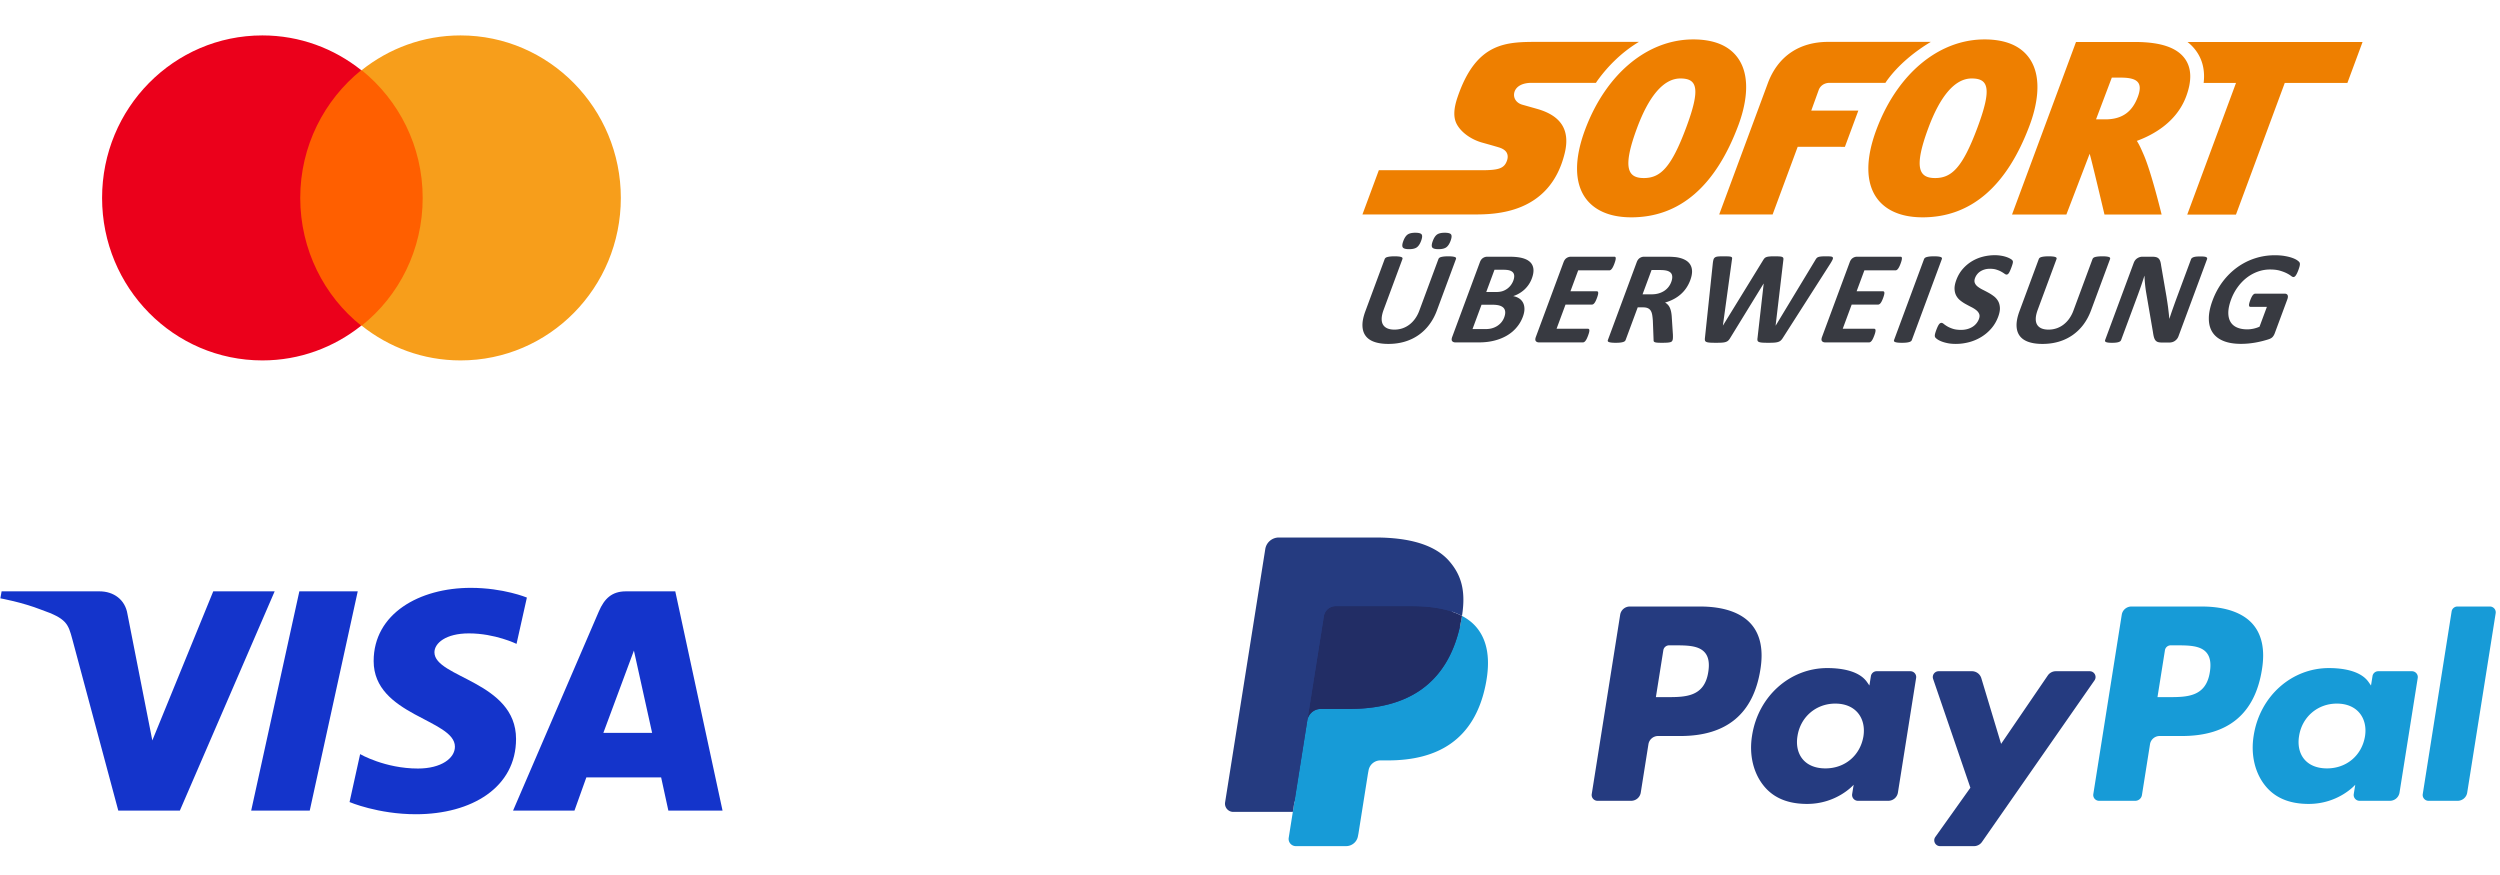 <svg width="1200" height="420" viewBox="0 0 1200 420" fill="none" xmlns="http://www.w3.org/2000/svg"><path d="M225.961 282.168c-24.613 0-46.609 12.343-46.609 35.147 0 26.152 39.01 27.958 39.01 41.096 0 5.532-6.552 10.484-17.744 10.484-15.883 0-27.755-6.919-27.755-6.919l-5.079 23.011s13.675 5.845 31.832 5.845c26.91 0 48.086-12.949 48.086-36.143 0-27.634-39.174-29.387-39.174-41.581 0-4.333 5.38-9.081 16.539-9.081 12.592 0 22.865 5.032 22.865 5.032l4.971-22.226s-11.178-4.665-26.942-4.665ZM.77 283.845.174 287.2s10.355 1.834 19.681 5.491c12.008 4.194 12.864 6.635 14.886 14.219l22.039 82.192h29.542l45.513-105.257H102.36L73.115 355.41l-11.933-60.662c-1.095-6.942-6.638-10.903-13.424-10.903H.77Zm142.917 0-23.122 105.257h28.106l23.041-105.257h-28.025Zm156.76 0c-6.777 0-10.368 3.511-13.003 9.645l-41.178 95.612h29.474l5.703-15.935h35.909l3.467 15.935h26.008l-22.689-105.257h-23.691Zm3.834 28.437 8.736 39.498h-23.406l14.67-39.498Z" fill="#1434CB"/><g clip-path="url(#a)"><path d="M207.163 33.683h-67.326v122.634h67.326V33.683Z" fill="#FF5F00"/><path d="M144.112 95c0-24.916 11.541-47.016 29.281-61.316C160.355 23.284 143.898 17 125.944 17 83.411 17 49 51.884 49 95c0 43.117 34.411 78 76.944 78 17.954 0 34.411-6.283 47.449-16.683-17.74-14.083-29.281-36.4-29.281-61.317Z" fill="#EB001B"/><path d="M298 95c0 43.117-34.411 78-76.944 78-17.954 0-34.411-6.283-47.449-16.683 17.954-14.3 29.282-36.4 29.282-61.317s-11.542-47.017-29.282-61.317C186.645 23.283 203.102 17 221.056 17 263.589 17 298 52.1 298 95Z" fill="#F79E1B"/></g><path d="M816.074 291.131H782.32a4.682 4.682 0 0 0-4.634 3.938l-13.652 86.09c-.271 1.699 1.051 3.23 2.784 3.23h16.114a4.681 4.681 0 0 0 4.634-3.942l3.682-23.22a4.679 4.679 0 0 1 4.63-3.942h10.685c22.234 0 35.067-10.701 38.418-31.909 1.51-9.278.064-16.568-4.304-21.673-4.797-5.606-13.306-8.572-24.603-8.572Zm3.894 31.443c-1.846 12.047-11.1 12.047-20.048 12.047h-5.094l3.574-22.498a2.807 2.807 0 0 1 2.778-2.362h2.335c6.095 0 11.845 0 14.816 3.456 1.772 2.062 2.315 5.126 1.639 9.357ZM916.97 322.186h-16.164a2.813 2.813 0 0 0-2.779 2.362l-.715 4.496-1.13-1.63c-3.5-5.051-11.303-6.74-19.091-6.74-17.861 0-33.117 13.456-36.088 32.332-1.545 9.415.651 18.418 6.021 24.697 4.926 5.773 11.974 8.179 20.359 8.179 14.392 0 22.373-9.205 22.373-9.205l-.721 4.467a2.802 2.802 0 0 0 2.774 3.24h14.559a4.682 4.682 0 0 0 4.635-3.942l8.736-55.026c.276-1.693-1.042-3.23-2.769-3.23Zm-22.531 31.291c-1.559 9.185-8.888 15.351-18.236 15.351-4.694 0-8.445-1.498-10.853-4.335-2.389-2.818-3.297-6.829-2.537-11.296 1.456-9.106 8.908-15.473 18.113-15.473 4.59 0 8.321 1.516 10.779 4.378 2.463 2.892 3.44 6.927 2.734 11.375ZM1003.05 322.186h-16.238c-1.55 0-3.006.766-3.884 2.047l-22.403 32.823-9.495-31.541a4.703 4.703 0 0 0-4.502-3.329h-15.961c-1.94 0-3.287 1.885-2.67 3.702l17.891 52.223-16.82 23.617c-1.323 1.861.01 4.419 2.295 4.419h16.223c1.54 0 2.981-.747 3.855-2.003l54.019-77.564c1.3-1.856-.03-4.394-2.31-4.394Z" fill="#253B80"/><path d="M1056.83 291.131h-33.76c-2.3 0-4.27 1.67-4.63 3.938l-13.65 86.09c-.27 1.699 1.05 3.23 2.78 3.23h17.32c1.61 0 2.99-1.168 3.24-2.758l3.87-24.404a4.686 4.686 0 0 1 4.63-3.942h10.68c22.24 0 35.07-10.701 38.42-31.909 1.52-9.278.06-16.568-4.3-21.673-4.8-5.606-13.3-8.572-24.6-8.572Zm3.9 31.443c-1.85 12.047-11.1 12.047-20.05 12.047h-5.09l3.58-22.498a2.791 2.791 0 0 1 2.77-2.362h2.34c6.09 0 11.84 0 14.81 3.456 1.77 2.062 2.31 5.126 1.64 9.357ZM1157.72 322.186h-16.15c-1.39 0-2.57 1.002-2.77 2.362l-.72 4.496-1.14-1.63c-3.5-5.051-11.29-6.74-19.08-6.74-17.86 0-33.11 13.456-36.08 32.332-1.54 9.415.64 18.418 6.01 24.697 4.94 5.773 11.98 8.179 20.36 8.179 14.39 0 22.37-9.205 22.37-9.205l-.72 4.467c-.27 1.709 1.05 3.24 2.79 3.24h14.55c2.31 0 4.27-1.669 4.63-3.942l8.74-55.026c.27-1.693-1.06-3.23-2.79-3.23Zm-22.53 31.291c-1.55 9.185-8.89 15.351-18.23 15.351-4.69 0-8.45-1.498-10.86-4.335-2.39-2.818-3.28-6.829-2.53-11.296 1.46-9.106 8.9-15.473 18.11-15.473 4.59 0 8.32 1.516 10.78 4.378 2.47 2.892 3.45 6.927 2.73 11.375ZM1176.78 293.493l-13.86 87.666c-.27 1.699 1.06 3.23 2.78 3.23h13.93c2.31 0 4.28-1.669 4.63-3.942l13.66-86.085a2.801 2.801 0 0 0-2.77-3.235h-15.6c-1.37.004-2.56 1.006-2.77 2.366Z" fill="#179BD7"/><path d="m623.861 401.12 2.582-16.308-5.75-.133h-27.456l19.08-120.337c.059-.363.252-.702.533-.942a1.563 1.563 0 0 1 1.017-.373h46.295c15.369 0 25.975 3.181 31.513 9.46 2.596 2.945 4.249 6.023 5.049 9.41.839 3.555.854 7.801.034 12.98l-.059.378v3.319l2.596 1.462c2.187 1.154 3.924 2.475 5.256 3.987 2.221 2.518 3.658 5.719 4.265 9.513.627 3.903.419 8.547-.607 13.805-1.185 6.048-3.1 11.315-5.686 15.625-2.379 3.972-5.409 7.266-9.007 9.819-3.435 2.425-7.517 4.266-12.132 5.444-4.471 1.158-9.57 1.743-15.161 1.743h-3.603c-2.577 0-5.079.922-7.043 2.577-1.97 1.689-3.273 3.996-3.672 6.519l-.272 1.468-4.56 28.743-.207 1.055c-.055.334-.149.501-.287.614a.765.765 0 0 1-.474.172h-22.244Z" fill="#253B80"/><path d="M701.753 295.638a78.788 78.788 0 0 1-.474 2.7c-6.105 31.178-26.992 41.948-53.668 41.948h-13.583a6.585 6.585 0 0 0-6.519 5.557l-6.954 43.868-1.97 12.435c-.33 2.101 1.298 3.996 3.43 3.996h24.091a5.788 5.788 0 0 0 5.725-4.86l.237-1.218 4.535-28.63.291-1.57a5.785 5.785 0 0 1 5.726-4.87h3.603c23.339 0 41.611-9.426 46.951-36.701 2.231-11.394 1.076-20.907-4.827-27.599-1.787-2.017-4.003-3.691-6.594-5.056Z" fill="#179BD7"/><path d="M695.367 293.105a47.757 47.757 0 0 0-2.883-.736 55.407 55.407 0 0 0-3.055-.575c-3.662-.589-7.675-.869-11.973-.869H641.17c-.893 0-1.742.202-2.502.565a5.758 5.758 0 0 0-3.218 4.305l-7.719 48.63-.222 1.418a6.585 6.585 0 0 1 6.519-5.557h13.583c26.676 0 47.563-10.775 53.668-41.948a68.22 68.22 0 0 0 .474-2.7 32.652 32.652 0 0 0-5.019-2.106c-.445-.147-.904-.29-1.367-.427Z" fill="#222D65"/><path d="M635.45 295.795a5.739 5.739 0 0 1 3.218-4.3 5.793 5.793 0 0 1 2.502-.565h36.286c4.298 0 8.311.28 11.973.869 1.046.167 2.063.358 3.055.574.987.221 1.95.467 2.882.737.464.137.923.28 1.373.422a33.154 33.154 0 0 1 5.019 2.106c1.816-11.522-.015-19.366-6.278-26.47-6.905-7.82-19.367-11.168-35.313-11.168h-46.295c-3.258 0-6.036 2.356-6.54 5.562l-19.283 121.574c-.38 2.405 1.486 4.575 3.924 4.575h28.581l7.177-45.286 7.719-48.63Z" fill="#253B80"/><path d="M812.738 18.92c-6.566 0-12.933 1.482-18.914 4.248-8.54 3.973-16.287 10.598-22.611 19.39-4.108 5.707-7.626 12.322-10.379 19.722-5.192 13.966-5.133 25.295.175 32.761 3.009 4.22 9.266 9.262 21.986 9.276h.049c23.172 0 40.47-14.917 51.424-44.338 2.894-7.784 6.712-22.312-.266-32.116-4.214-5.926-11.424-8.933-21.464-8.943Zm139.818 0c-6.561 0-12.934 1.482-18.909 4.248-8.545 3.973-16.287 10.598-22.611 19.39-4.113 5.707-7.626 12.322-10.379 19.722-5.197 13.966-5.134 25.295.178 32.761 3.005 4.22 9.257 9.262 21.987 9.276h.04c23.177 0 40.479-14.917 51.424-44.338 2.903-7.784 6.711-22.312-.261-32.116-4.22-5.926-11.429-8.933-21.469-8.943ZM738.32 20.103c-7.626 0-15.033 0-21.672 3.307-6.634 3.307-12.494 9.927-17.003 23.167-.978 2.847-1.495 5.3-1.562 7.428-.068 2.134.31 3.949 1.132 5.527 1.016 1.924 2.661 3.735 4.718 5.26 2.061 1.53 4.523 2.772 7.18 3.565l3.189.893c1.684.475 3.653 1.045 4.901 1.416.731.218 1.533.504 2.259.936.731.423 1.384.993 1.796 1.782a3.89 3.89 0 0 1 .431 1.711c.019.618-.088 1.284-.335 1.987-.619 1.797-1.558 2.956-3.348 3.664-1.781.708-4.408.935-8.395.964h-49.77l-7.868 21.228h53.273c5.013 0 14.177 0 22.984-3.678 8.806-3.673 17.255-11.015 20.831-25.714 1.345-5.522.929-10.022-1.273-13.558-2.211-3.531-6.208-6.097-12.029-7.736 0 0-1.301-.372-2.835-.804-1.524-.433-3.29-.927-4.19-1.183-1.491-.418-2.638-1.264-3.315-2.343-.673-1.074-.876-2.381-.494-3.716.402-1.388 1.37-2.495 2.763-3.26 1.404-.76 3.242-1.179 5.391-1.179h30.967c.217-.309.416-.646.634-.955 5.656-7.86 12.503-14.218 20.003-18.709H738.32Zm139.188 0c-13.78 0-24.038 6.847-28.882 19.664l-23.409 63.171h25.645l12.029-32.472 22.664.015 6.449-17.393-22.591-.015 3.639-10.07c.755-1.806 2.569-3.24 5.221-3.24 1.475 0 18.115.004 26.723.009.222-.314.421-.65.638-.96 5.657-7.86 13.665-14.218 21.165-18.709h-49.291Zm118.973.046-30.712 82.84h26.086l11.165-29.159c.54 1.202 7.13 29.159 7.13 29.159h27.43s-4.99-20.543-8.66-28.84c-.94-2.134-1.93-4.525-3.24-6.525 7.74-2.828 18.97-8.897 23.62-21.195 2.85-7.561 2.69-13.673-.48-18.154-3.85-5.441-11.68-8.112-23.95-8.126h-28.389Zm53.509 0c1.65 1.284 3.07 2.747 4.25 4.42 3.04 4.296 4.2 9.4 3.51 15.25h15.53l-23.41 63.191h23.39l23.42-63.19h30.06l7.29-19.67h-84.04Zm-36.32 17.103h4.3c7.88.005 10.81 2.267 8.15 9.324-2.5 6.624-7 10.716-15.56 10.716h-.03l-4.43-.004 7.57-20.036Zm-207.086.41h.005c8.012.01 9.847 4.573 2.811 23.477h-.001c-7.229 19.432-12.473 24.321-20.37 24.321h-.015c-7.693-.004-10.393-4.786-3.193-24.127 5.376-14.437 12.339-23.67 20.763-23.67Zm139.817 0h.01c8.008.01 9.846 4.573 2.806 23.477-7.224 19.432-12.474 24.321-20.366 24.321h-.018c-7.699-.004-10.385-4.786-3.19-24.127 5.371-14.437 12.339-23.67 20.758-23.67Z" fill="#EE7F00"/><path d="M679.335 111.716c-1.64 0-2.87.295-3.692.87-.818.589-1.505 1.63-2.062 3.137-.537 1.444-.618 2.446-.246 3.017.373.575 1.383.86 3.048.86 1.659 0 2.899-.295 3.712-.893.812-.594 1.495-1.631 2.041-3.113.542-1.464.634-2.471.266-3.037-.358-.561-1.383-.841-3.067-.841Zm14.143 0c-1.665 0-2.898.295-3.706.87-.813.589-1.495 1.63-2.052 3.137-.532 1.444-.619 2.446-.261 3.017.363.575 1.369.86 3.034.86 1.659 0 2.898-.295 3.726-.893.822-.594 1.508-1.631 2.06-3.113.542-1.464.625-2.471.252-3.037-.377-.561-1.394-.841-3.053-.841Zm264.011 10.776c-1.925 0-3.831.244-5.728.728a19.633 19.633 0 0 0-5.284 2.21 18.564 18.564 0 0 0-4.388 3.716c-1.297 1.497-2.309 3.232-3.039 5.199-.639 1.721-.924 3.188-.861 4.419.058 1.226.338 2.296.836 3.194a7.493 7.493 0 0 0 1.975 2.319 17.925 17.925 0 0 0 2.622 1.729c.934.509 1.844.999 2.739 1.45.885.456 1.65.941 2.284 1.464.644.518 1.093 1.112 1.364 1.777.271.67.233 1.468-.111 2.4a7.486 7.486 0 0 1-1.268 2.191 7.543 7.543 0 0 1-1.921 1.654 9.412 9.412 0 0 1-2.473 1.036c-.909.242-1.882.366-2.917.366-1.577 0-2.898-.176-3.963-.528-1.064-.347-1.954-.736-2.661-1.159-.701-.423-1.268-.808-1.684-1.16-.425-.347-.789-.523-1.094-.523-.213 0-.42.057-.628.176-.203.114-.407.309-.605.584a6.74 6.74 0 0 0-.61 1.084c-.208.442-.44.998-.677 1.649-.363.979-.581 1.725-.654 2.243-.077.518-.019.917.16 1.193.17.276.518.593 1.021.955.499.356 1.166.703 1.993 1.031.828.328 1.82.609 2.971.842 1.157.233 2.458.346 3.905.346 2.134 0 4.244-.276 6.325-.822a22.114 22.114 0 0 0 5.83-2.466 20.258 20.258 0 0 0 4.848-4.083c1.423-1.63 2.536-3.526 3.339-5.688.61-1.654.886-3.089.818-4.305-.068-1.217-.354-2.281-.862-3.179a7.656 7.656 0 0 0-2.022-2.324 20.47 20.47 0 0 0-2.662-1.73 84.838 84.838 0 0 0-2.762-1.444 13.812 13.812 0 0 1-2.352-1.465c-.663-.518-1.123-1.112-1.384-1.777-.257-.665-.218-1.459.121-2.372a6.456 6.456 0 0 1 .993-1.748 6.052 6.052 0 0 1 1.553-1.411 7.827 7.827 0 0 1 2.07-.922c.775-.223 1.626-.333 2.555-.333 1.186 0 2.226.138 3.112.428.885.285 1.639.598 2.263.955.625.346 1.142.67 1.549.969.411.299.736.443.968.443.242 0 .45-.062.639-.191.189-.128.373-.328.552-.603.174-.276.352-.628.546-1.051.188-.418.402-.94.629-1.553.203-.552.363-1.017.474-1.383.121-.375.194-.68.232-.923.034-.242.044-.441.025-.588a1.518 1.518 0 0 0-.237-.542c-.136-.209-.48-.476-1.032-.794a11.055 11.055 0 0 0-1.983-.86 16.29 16.29 0 0 0-2.554-.599 18.166 18.166 0 0 0-2.895-.224Zm134.391.028a30.571 30.571 0 0 0-18.01 5.801c-2.59 1.877-4.91 4.154-6.94 6.834-2.02 2.685-3.66 5.708-4.91 9.078-1.21 3.26-1.81 6.182-1.78 8.753.01 2.576.6 4.762 1.77 6.549 1.17 1.791 2.9 3.155 5.2 4.101 2.29.941 5.11 1.411 8.45 1.411 1.15 0 2.31-.052 3.48-.157 1.17-.109 2.35-.266 3.54-.475a45.2 45.2 0 0 0 3.5-.766c1.15-.299 2.12-.578 2.92-.854.81-.28 1.41-.656 1.82-1.132.39-.475.72-1.031.95-1.667l6.07-16.367c.15-.427.24-.803.25-1.131.02-.328-.03-.608-.15-.841a1.157 1.157 0 0 0-.52-.524c-.23-.118-.52-.18-.86-.18h-14.14c-.19 0-.39.062-.58.18-.2.115-.39.295-.59.542-.2.243-.4.561-.6.97-.21.399-.42.898-.64 1.487-.42 1.15-.62 1.958-.58 2.433.05.48.26.718.65.718h7.93l-3.54 9.534c-.95.423-1.94.741-2.94.954-1 .209-1.99.319-2.93.319-1.95 0-3.61-.309-4.99-.922-1.38-.618-2.42-1.526-3.11-2.738-.7-1.202-1.03-2.704-1.01-4.491.03-1.791.48-3.867 1.35-6.215.8-2.143 1.84-4.096 3.12-5.864 1.28-1.768 2.73-3.284 4.36-4.548a19.788 19.788 0 0 1 5.3-2.923c1.9-.684 3.85-1.031 5.88-1.031 1.9 0 3.5.19 4.79.571 1.29.38 2.37.798 3.25 1.239.87.447 1.54.86 2.03 1.24.48.381.86.571 1.15.571.19 0 .38-.052.55-.157.19-.109.37-.295.57-.556.19-.266.4-.622.62-1.069.22-.442.44-.97.67-1.588.39-1.06.62-1.857.69-2.399.08-.537.02-.955-.16-1.254-.18-.3-.57-.647-1.15-1.051-.58-.399-1.37-.779-2.35-1.126-.98-.351-2.17-.646-3.57-.888-1.4-.248-3-.371-4.81-.371Zm-264.556.507c-1.103 0-1.969.029-2.602.086-.634.052-1.128.195-1.486.428a1.78 1.78 0 0 0-.74 1.002c-.14.433-.252 1.032-.343 1.797l-3.784 35.879c-.063.513-.049.917.029 1.226.082.304.309.537.681.698.373.157.92.266 1.646.318.726.053 1.713.077 2.962.077 1.19 0 2.153-.024 2.893-.077.74-.052 1.359-.165 1.843-.336.479-.166.876-.404 1.186-.713a6.02 6.02 0 0 0 .895-1.193l16.001-26.061h.063l-2.956 26.061c-.082.513-.082.917 0 1.226.078.304.305.537.677.698.373.157.919.266 1.645.318.726.053 1.703.077 2.932.077a39.4 39.4 0 0 0 2.748-.077c.731-.052 1.355-.161 1.863-.318.513-.161.944-.394 1.278-.698.343-.309.677-.713.992-1.226l22.873-35.784c.484-.784.827-1.407 1.03-1.858.198-.461.222-.803.072-1.036-.155-.233-.478-.376-.986-.428-.513-.057-1.244-.086-2.187-.086-1.016 0-1.816.029-2.396.086-.581.052-1.05.147-1.403.285-.349.138-.629.328-.822.571a6.299 6.299 0 0 0-.586.873l-18.982 31.403h-.063l3.692-31.278c.068-.419.077-.761.024-1.018-.058-.247-.227-.446-.513-.584-.285-.138-.721-.229-1.321-.271a36.06 36.06 0 0 0-2.453-.067c-.973 0-1.761.029-2.361.086-.605.052-1.099.147-1.481.285-.387.138-.697.332-.929.584-.237.257-.469.59-.706.985l-19.224 31.278h-.034l4.326-31.497c.087-.404.115-.714.086-.937-.024-.223-.163-.393-.425-.507-.261-.119-.677-.191-1.258-.224a44.189 44.189 0 0 0-2.396-.053Zm100.988.003c-.822 0-1.515.033-2.076.094a9.529 9.529 0 0 0-1.403.257c-.373.105-.662.243-.866.414a1.426 1.426 0 0 0-.426.571l-14.39 38.838c-.077.214-.082.405 0 .577.073.166.251.303.537.408.29.109.692.195 1.219.257.523.061 1.2.094 2.018.094.841 0 1.544-.033 2.11-.094a7.852 7.852 0 0 0 1.383-.257c.368-.105.649-.242.857-.408.199-.172.339-.363.416-.577l14.395-38.838c.082-.21.082-.4.004-.571-.077-.171-.26-.309-.545-.414-.281-.104-.683-.19-1.196-.257a18.08 18.08 0 0 0-2.037-.094Zm-258.897.001c-.842 0-1.543.034-2.109.096a9.478 9.478 0 0 0-1.404.256c-.373.105-.658.242-.847.413a1.425 1.425 0 0 0-.411.571l-9.266 25.015c-.972 2.628-1.441 4.919-1.403 6.877.044 1.963.537 3.597 1.5 4.908.958 1.317 2.366 2.296 4.219 2.942 1.849.646 4.094.97 6.726.97 2.806 0 5.419-.362 7.843-1.079 2.424-.723 4.626-1.767 6.6-3.145a22.464 22.464 0 0 0 5.207-5.057c1.495-1.991 2.71-4.244 3.643-6.768l9.141-24.663a.76.76 0 0 0 .014-.571c-.063-.171-.237-.308-.523-.413-.285-.104-.677-.19-1.185-.256a16.871 16.871 0 0 0-1.989-.096c-.818 0-1.514.034-2.089.096a9.135 9.135 0 0 0-1.405.256c-.363.105-.638.242-.831.413a1.414 1.414 0 0 0-.407.571l-9.174 24.759a16.337 16.337 0 0 1-2.028 3.864c-.822 1.136-1.742 2.085-2.763 2.855a11.683 11.683 0 0 1-3.342 1.768 12.01 12.01 0 0 1-3.808.603c-1.321 0-2.44-.194-3.364-.588-.919-.395-1.616-.98-2.095-1.764-.474-.784-.696-1.772-.662-2.975.034-1.192.353-2.608.958-4.243l9-24.279c.077-.214.077-.404 0-.571-.078-.171-.257-.308-.543-.413-.285-.104-.686-.19-1.199-.256a17.387 17.387 0 0 0-2.004-.096Zm313.966.001c-.842 0-1.543.033-2.109.095a8.879 8.879 0 0 0-1.403.252c-.373.109-.659.248-.853.414a1.45 1.45 0 0 0-.406.575l-9.266 25.01c-.973 2.628-1.442 4.924-1.398 6.882.034 1.963.532 3.597 1.49 4.908.963 1.317 2.367 2.296 4.225 2.942 1.848.647 4.092.97 6.725.97 2.801 0 5.415-.362 7.844-1.079 2.424-.723 4.62-1.768 6.599-3.146a22.737 22.737 0 0 0 5.211-5.056c1.49-1.991 2.7-4.249 3.64-6.767l9.14-24.664a.764.764 0 0 0 .01-.575c-.06-.166-.23-.305-.52-.414-.28-.105-.68-.19-1.18-.252-.51-.062-1.17-.095-1.99-.095-.82 0-1.52.033-2.09.095a8.75 8.75 0 0 0-1.41.252c-.36.109-.64.248-.83.414-.19.171-.32.361-.41.575l-9.169 24.758a16.522 16.522 0 0 1-2.028 3.864 13.422 13.422 0 0 1-2.762 2.856 11.53 11.53 0 0 1-3.343 1.764 11.975 11.975 0 0 1-3.813.607c-1.317 0-2.434-.198-3.358-.588-.919-.395-1.621-.979-2.1-1.764-.474-.784-.697-1.777-.658-2.974.029-1.193.353-2.609.958-4.244l8.995-24.279a.72.72 0 0 0 0-.575c-.073-.166-.257-.305-.538-.414-.285-.105-.687-.19-1.2-.252a17.389 17.389 0 0 0-2.003-.095Zm72.769.062c-.78 0-1.43.028-1.95.081a5.59 5.59 0 0 0-1.3.27c-.34.128-.61.276-.8.443-.2.171-.33.361-.41.575l-7.16 19.293c-.53 1.464-1.08 2.999-1.65 4.605-.57 1.611-1.09 3.16-1.57 4.642h-.04c-.08-.85-.15-1.695-.25-2.541-.1-.851-.2-1.711-.3-2.59-.11-.884-.24-1.759-.37-2.638-.14-.884-.28-1.777-.41-2.689l-2.59-15.032c-.1-.827-.24-1.52-.42-2.081-.19-.561-.44-.998-.76-1.316a2.801 2.801 0 0 0-1.25-.69c-.51-.138-1.18-.205-1.99-.205h-4.57c-.86 0-1.68.252-2.46.746-.78.499-1.35 1.246-1.72 2.244l-13.7 36.963a.973.973 0 0 0-.05.575c.05.166.19.309.42.423.24.119.6.209 1.07.276.48.062 1.09.095 1.84.095.77 0 1.42-.033 1.95-.095.52-.067.94-.157 1.28-.276.33-.114.59-.257.78-.423.17-.171.3-.366.38-.575l7.98-21.518c.59-1.611 1.15-3.175 1.67-4.686.52-1.516 1.02-3.037 1.5-4.563h.06c.03 1.25.12 2.539.25 3.865.13 1.321.29 2.556.47 3.701l3.3 19.228c.15 1.059.31 1.925.49 2.59.19.666.44 1.197.75 1.587.33.394.73.666 1.22.813.5.152 1.13.223 1.89.223h3.62c.41 0 .83-.057 1.28-.176.44-.114.85-.304 1.24-.556.38-.256.73-.574 1.05-.95.31-.385.56-.817.74-1.307l13.7-36.962c.08-.214.1-.404.05-.575-.05-.167-.18-.315-.4-.443-.23-.128-.58-.218-1.05-.27-.48-.053-1.08-.081-1.81-.081Zm-302.14.127c-.716 0-1.389.205-2.033.619-.638.418-1.126 1.087-1.475 2.019l-13.286 35.85c-.344.936-.349 1.607-.016 2.02.334.414.857.623 1.564.623h21.033c.198 0 .397-.063.605-.181.199-.114.407-.295.605-.551.208-.257.406-.589.619-1.003.203-.413.421-.927.648-1.54.228-.613.388-1.131.494-1.54.097-.413.14-.75.125-1.007-.009-.252-.082-.437-.198-.555a.664.664 0 0 0-.469-.172h-15.077l4.296-11.6h12.654c.193 0 .391-.052.595-.161.198-.105.397-.281.595-.524a5.04 5.04 0 0 0 .6-.968c.208-.404.42-.913.648-1.526a12.64 12.64 0 0 0 .479-1.512c.102-.408.141-.736.121-.983-.014-.242-.082-.428-.203-.542a.648.648 0 0 0-.469-.175h-12.648l3.715-10.042h14.952c.199 0 .392-.057.586-.176.193-.118.391-.3.594-.556.204-.252.402-.589.61-1.003.208-.409.421-.912.644-1.511.237-.632.401-1.155.502-1.573.097-.409.146-.75.136-1.017-.014-.261-.072-.446-.188-.551a.632.632 0 0 0-.455-.162H754.01Zm35.115 0c-.711 0-1.388.205-2.026.619-.639.418-1.133 1.087-1.477 2.019l-13.838 37.348c-.077.214-.087.404-.02.57.068.171.242.309.532.413.281.105.688.195 1.215.257.523.062 1.195.094 2.017.094.838 0 1.545-.032 2.106-.094a8.212 8.212 0 0 0 1.388-.257c.363-.104.648-.242.851-.413.199-.166.345-.356.422-.57l5.806-15.673h2.657c.9 0 1.649.137 2.239.417.586.276 1.047.68 1.376 1.222.329.542.555 1.212.691 2.02.135.803.232 1.724.305 2.765l.348 9.182c-.009.256.019.475.077.651.068.18.233.333.504.447.266.119.662.194 1.185.237.527.043 1.239.066 2.148.066 1.08 0 1.941-.023 2.58-.066.644-.042 1.141-.114 1.504-.219.368-.109.62-.242.765-.399a1.76 1.76 0 0 0 .349-.589c.077-.209.13-.504.159-.874.029-.371.033-.96.009-1.763l-.527-8.103a19.593 19.593 0 0 0-.29-2.623 9.59 9.59 0 0 0-.61-2.068 5.269 5.269 0 0 0-.982-1.538 5.47 5.47 0 0 0-1.364-1.08 20.813 20.813 0 0 0 4.054-1.592 17.337 17.337 0 0 0 3.416-2.323 16 16 0 0 0 2.696-3.032 17.334 17.334 0 0 0 1.93-3.765c.605-1.634.891-3.078.866-4.342-.033-1.26-.348-2.349-.943-3.271-.595-.921-1.462-1.667-2.604-2.238-1.132-.575-2.497-.978-4.098-1.211a37.056 37.056 0 0 0-1.882-.157 45.02 45.02 0 0 0-2.691-.067h-10.843Zm102.246 0c-.711 0-1.389.205-2.028.619-.639.418-1.133 1.087-1.476 2.019l-13.287 35.85c-.343.936-.353 1.607-.024 2.02.339.414.861.623 1.572.623h21.034c.198 0 .397-.063.6-.181.208-.114.407-.295.605-.551.213-.257.416-.589.619-1.003.208-.413.426-.927.653-1.54h.001c.228-.613.391-1.131.493-1.54.092-.413.141-.75.122-1.007-.01-.252-.078-.437-.199-.555a.664.664 0 0 0-.469-.172h-15.078l4.298-11.6h12.652c.198 0 .391-.052.595-.161.203-.105.402-.281.6-.524a5.3 5.3 0 0 0 .601-.968c.203-.404.42-.913.648-1.526.217-.594.377-1.098.474-1.512.101-.408.144-.736.125-.983-.015-.242-.086-.428-.202-.542a.66.66 0 0 0-.47-.175h-12.653l3.721-10.042h14.947c.193 0 .391-.057.59-.176.188-.118.391-.3.59-.556.203-.252.411-.589.609-1.003.213-.409.427-.912.649-1.511.238-.632.397-1.155.499-1.573.101-.409.144-.75.134-1.017-.009-.261-.072-.446-.183-.551a.645.645 0 0 0-.46-.162h-20.902Zm-177.522.003c-.711 0-1.389.205-2.028.618-.639.414-1.128 1.083-1.476 2.019l-13.287 35.85c-.343.932-.353 1.603-.019 2.016.333.413.856.623 1.567.623h11.135c1.679 0 3.247-.1 4.689-.305a26.3 26.3 0 0 0 4.213-.936 23.112 23.112 0 0 0 3.92-1.62 18.827 18.827 0 0 0 3.46-2.347 18.08 18.08 0 0 0 2.864-3.152 16.742 16.742 0 0 0 2.091-3.972c.517-1.397.769-2.662.754-3.784-.019-1.121-.242-2.099-.678-2.936a5.421 5.421 0 0 0-1.863-2.053c-.808-.527-1.76-.903-2.868-1.112a14.54 14.54 0 0 0 5.506-3.241 13.986 13.986 0 0 0 2.017-2.4 13.619 13.619 0 0 0 1.432-2.813c.663-1.777.91-3.327.751-4.639-.16-1.316-.693-2.405-1.593-3.26-.9-.86-2.163-1.501-3.788-1.924-1.621-.423-3.716-.632-6.28-.632h-10.519Zm3.507 6.259h4.302c1.316 0 2.323.118 3.025.351.701.233 1.228.566 1.586 1.003.358.432.542.979.556 1.634.015.661-.126 1.398-.43 2.225a8.822 8.822 0 0 1-1.142 2.114 8.113 8.113 0 0 1-3.997 2.923c-.841.285-1.872.432-3.106.432h-4.752l3.958-10.682Zm75.388.125h3.818c.972 0 1.723.039 2.251.101.527.061.982.146 1.374.246 1.282.39 2.065 1.041 2.346 1.977.28.931.165 2.077-.334 3.431a8.84 8.84 0 0 1-1.349 2.415 8.448 8.448 0 0 1-2.048 1.862c-.798.518-1.698.917-2.714 1.207-1.011.285-2.119.428-3.329.428h-4.335l4.32-11.667Zm-81.61 16.66h5.047c1.553 0 2.762.137 3.633.413.866.275 1.525.665 1.965 1.173.431.509.672 1.141.716 1.892.048.751-.106 1.602-.459 2.557a8.09 8.09 0 0 1-1.399 2.433 8.715 8.715 0 0 1-2.056 1.777c-.77.48-1.607.837-2.507 1.084-.9.247-1.94.36-3.121.36h-6.149l4.33-11.689Z" fill="#383A41"/><defs><clipPath id="a"><path fill="#fff" transform="translate(49 17)" d="M0 0h249v156H0z"/></clipPath></defs></svg>

